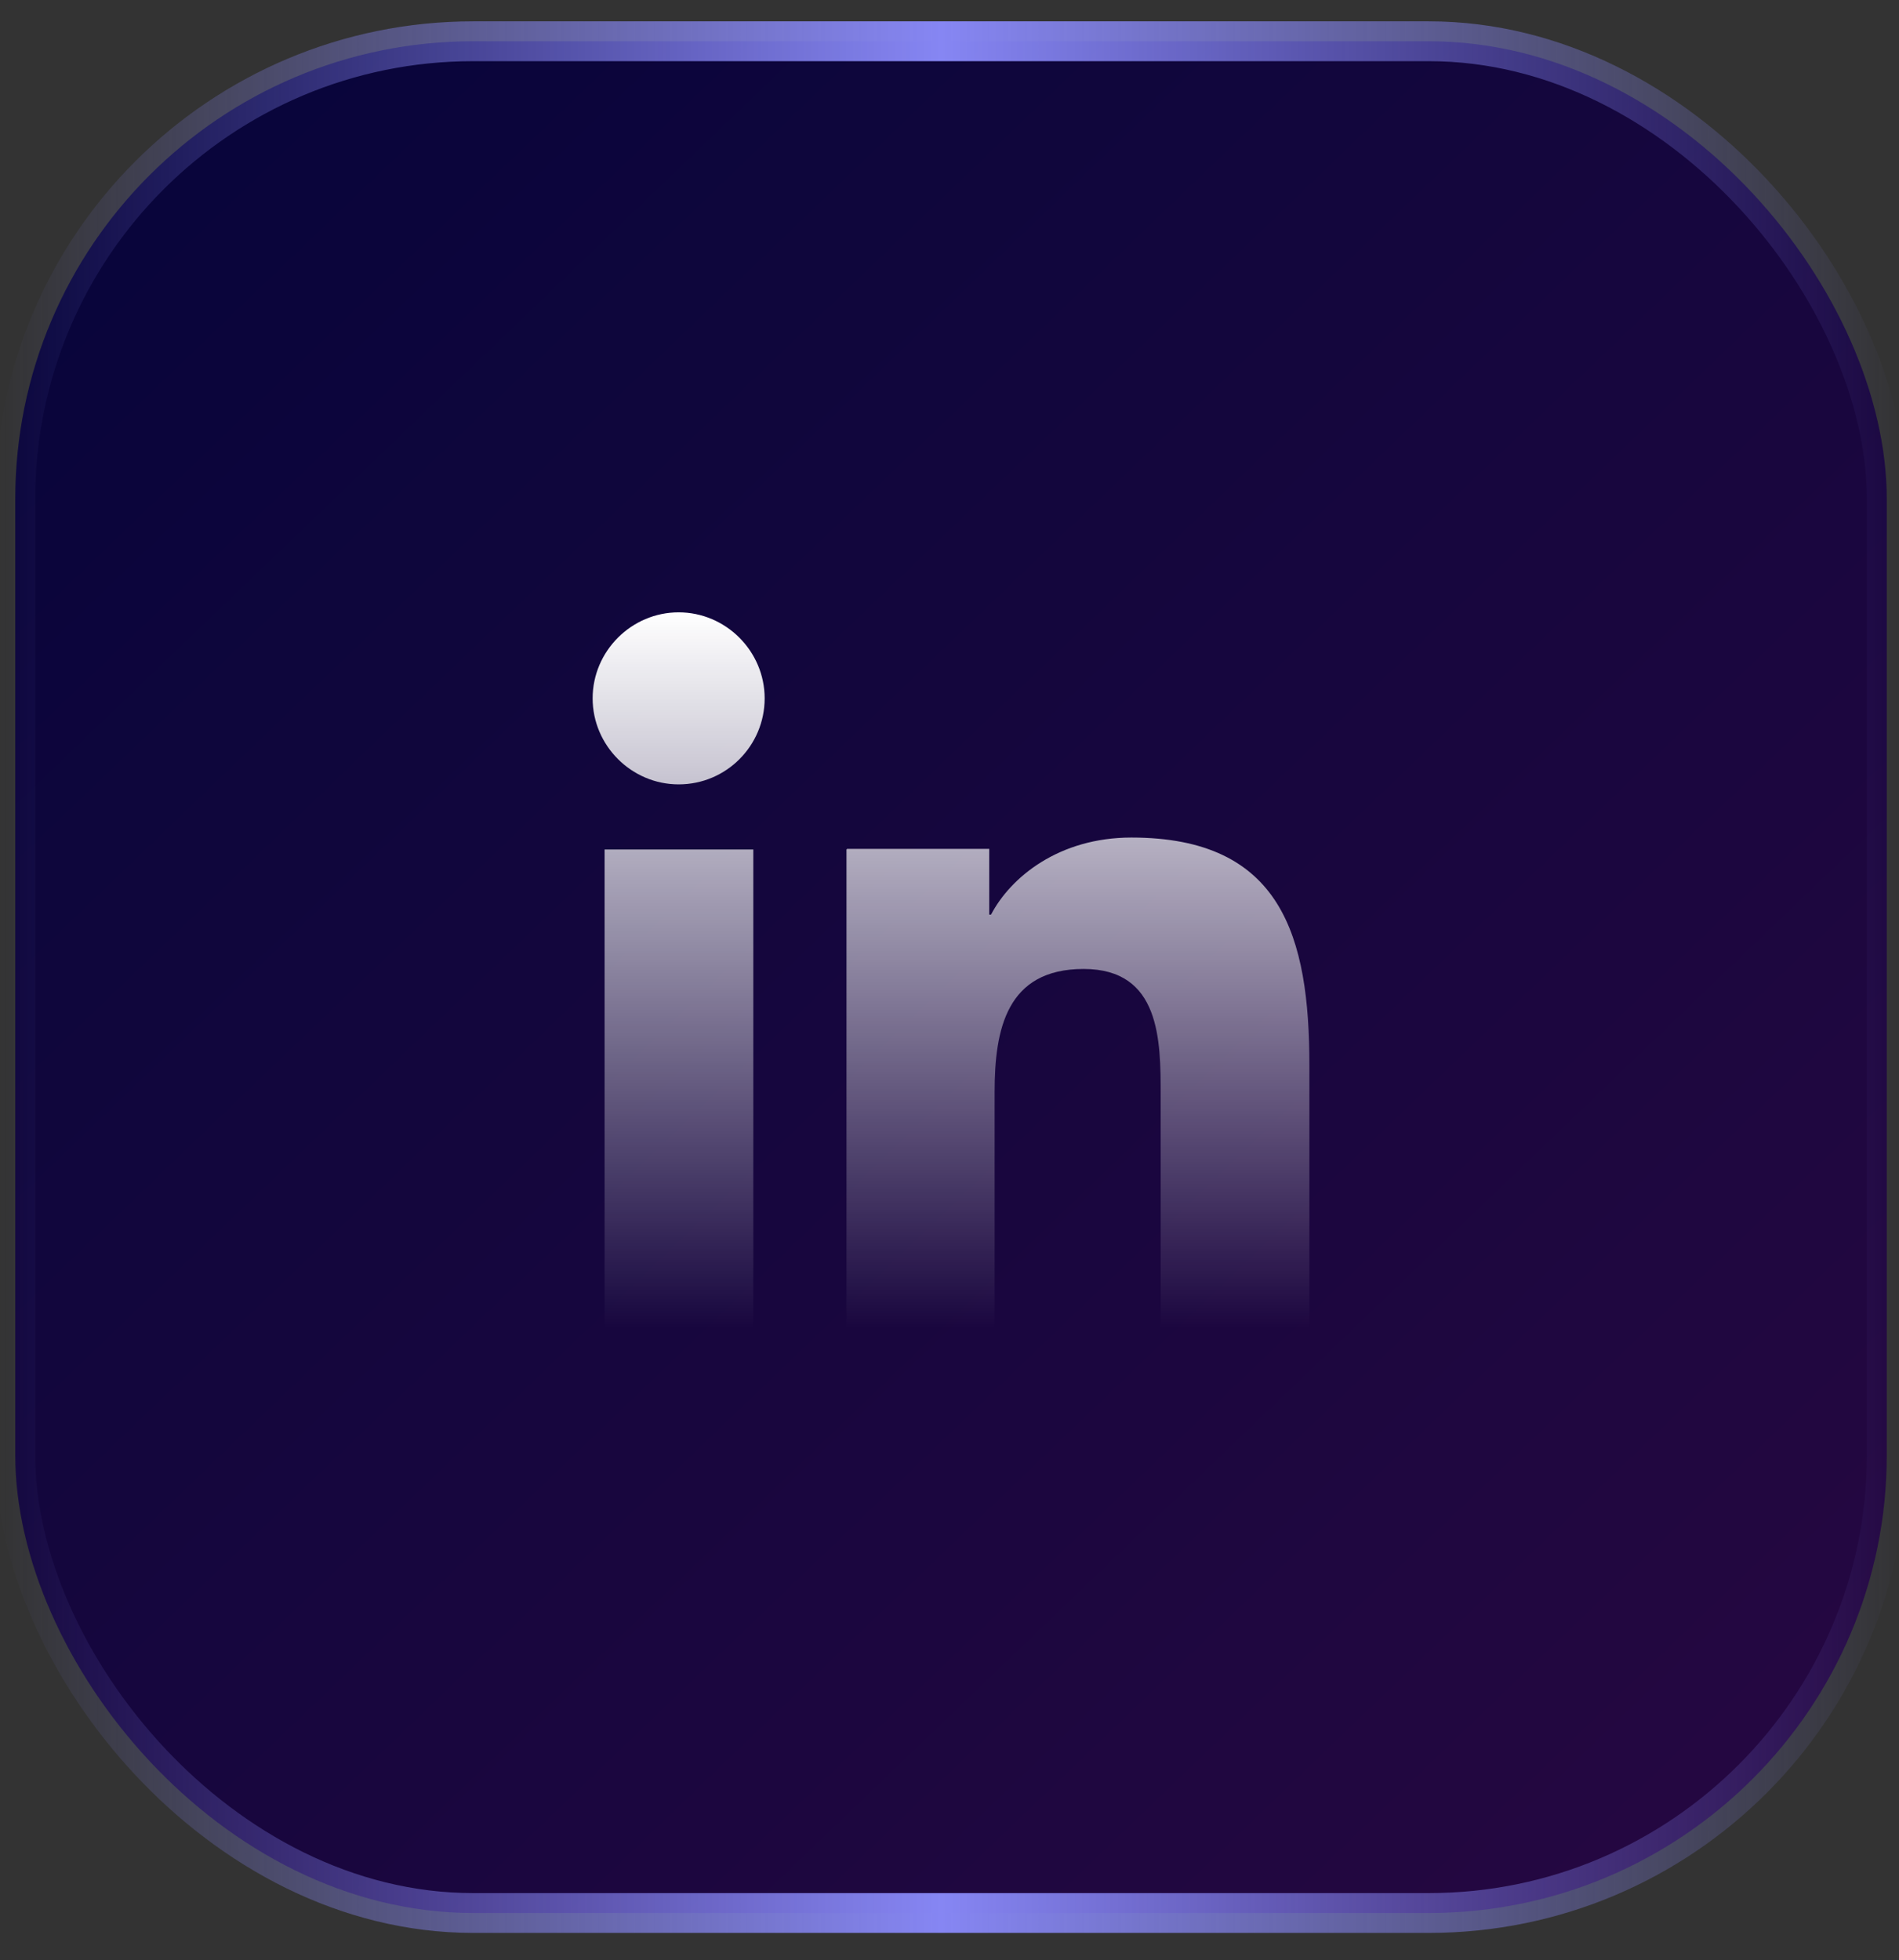 <svg xmlns="http://www.w3.org/2000/svg" viewBox="355.974 138.507 47.69 49.222"><rect x="355.974" y="138.507" width="47.69" height="49.222" fill="#333333" stroke="none"/><defs><linearGradient id="paint0_linear_4667_3886" x1="-7.564" y1="5.643" x2="37.774" y2="52.907" gradientUnits="userSpaceOnUse" gradientTransform="matrix(1, 0, 0, 1, 227.857, 138.128)"><stop stop-color="#05053A"></stop><stop offset="1" stop-color="#250741"></stop></linearGradient><linearGradient id="paint1_linear_4667_3886" x1="0" y1="24.916" x2="48" y2="24.916" gradientUnits="userSpaceOnUse" gradientTransform="matrix(1, 0, 0, 1, 227.857, 138.128)"><stop stop-color="#8686F3" stop-opacity="0"></stop><stop offset="0.495" stop-color="#8686F3"></stop><stop offset="1" stop-color="#8686F3" stop-opacity="0"></stop></linearGradient><linearGradient id="paint2_linear_4667_3886" x1="24.246" y1="14.742" x2="24.246" y2="34.742" gradientUnits="userSpaceOnUse" gradientTransform="matrix(1, 0, 0, 1, 227.857, 138.128)"><stop stop-color="white"></stop><stop offset="1" stop-color="white" stop-opacity="0"></stop></linearGradient><linearGradient id="paint3_linear_4667_3886" x1="56.436" y1="5.643" x2="101.774" y2="52.907" gradientUnits="userSpaceOnUse" gradientTransform="matrix(1, 0, 0, 1, 227.857, 138.128)"><stop stop-color="#05053A"></stop><stop offset="1" stop-color="#250741"></stop></linearGradient><linearGradient id="paint4_linear_4667_3886" x1="64" y1="24.916" x2="112" y2="24.916" gradientUnits="userSpaceOnUse" gradientTransform="matrix(1, 0, 0, 1, 227.857, 138.128)"><stop stop-color="#8686F3" stop-opacity="0"></stop><stop offset="0.495" stop-color="#8686F3"></stop><stop offset="1" stop-color="#8686F3" stop-opacity="0"></stop></linearGradient><linearGradient id="paint5_linear_4667_3886" x1="87.994" y1="15.373" x2="87.994" y2="34.11" gradientUnits="userSpaceOnUse" gradientTransform="matrix(1, 0, 0, 1, 227.857, 138.128)"><stop stop-color="white"></stop><stop offset="1" stop-color="white" stop-opacity="0"></stop></linearGradient><linearGradient id="paint6_linear_4667_3886" x1="120.436" y1="5.643" x2="165.774" y2="52.907" gradientUnits="userSpaceOnUse" gradientTransform="matrix(1, 0, 0, 1, 227.857, 138.128)"><stop stop-color="#05053A"></stop><stop offset="1" stop-color="#250741"></stop></linearGradient><linearGradient id="paint7_linear_4667_3886" x1="128" y1="24.916" x2="176" y2="24.916" gradientUnits="userSpaceOnUse" gradientTransform="matrix(1, 0, 0, 1, 227.857, 138.128)"><stop stop-color="#8686F3" stop-opacity="0"></stop><stop offset="0.495" stop-color="#8686F3"></stop><stop offset="1" stop-color="#8686F3" stop-opacity="0"></stop></linearGradient><linearGradient id="paint8_linear_4667_3886" x1="152" y1="15.755" x2="152" y2="33.74" gradientUnits="userSpaceOnUse" gradientTransform="matrix(1, 0, 0, 1, 227.857, 138.128)"><stop stop-color="white"></stop><stop offset="1" stop-color="white" stop-opacity="0"></stop></linearGradient></defs><rect x="228.357" y="139.543" width="47" height="47" rx="11.5" fill="url(#paint0_linear_4667_3886)" stroke="url(#paint1_linear_4667_3886)"></rect><path d="M 253.853 164.37 L 256.353 164.37 L 257.353 160.37 L 253.853 160.37 L 253.853 158.37 C 253.853 157.34 253.853 156.37 255.853 156.37 L 257.353 156.37 L 257.353 153.01 C 257.027 152.967 255.796 152.87 254.496 152.87 C 251.781 152.87 249.853 154.527 249.853 157.57 L 249.853 160.37 L 246.853 160.37 L 246.853 164.37 L 249.853 164.37 L 249.853 172.87 L 253.853 172.87 L 253.853 164.37 Z" fill="url(#paint2_linear_4667_3886)"></path><rect x="292.357" y="139.543" width="47" height="47" rx="11.5" fill="url(#paint3_linear_4667_3886)" stroke="url(#paint4_linear_4667_3886)"></rect><path d="M 315.848 159.745 C 314.128 159.745 312.724 161.149 312.724 162.869 C 312.724 164.589 314.128 165.993 315.848 165.993 C 317.568 165.993 318.972 164.589 318.972 162.869 C 318.972 161.149 317.568 159.745 315.848 159.745 Z M 325.218 162.869 C 325.218 161.575 325.23 160.293 325.157 159.002 C 325.085 157.502 324.743 156.171 323.646 155.074 C 322.547 153.975 321.218 153.635 319.718 153.562 C 318.424 153.489 317.142 153.501 315.85 153.501 C 314.557 153.501 313.275 153.489 311.983 153.562 C 310.483 153.635 309.152 153.977 308.055 155.074 C 306.956 156.173 306.616 157.502 306.543 159.002 C 306.471 160.296 306.482 161.578 306.482 162.869 C 306.482 164.161 306.471 165.445 306.543 166.736 C 306.616 168.236 306.958 169.568 308.055 170.664 C 309.154 171.764 310.483 172.104 311.983 172.176 C 313.277 172.249 314.559 172.237 315.85 172.237 C 317.144 172.237 318.426 172.249 319.718 172.176 C 321.218 172.104 322.549 171.761 323.646 170.664 C 324.745 169.565 325.085 168.236 325.157 166.736 C 325.232 165.445 325.218 164.163 325.218 162.869 Z M 315.848 167.676 C 313.188 167.676 311.041 165.529 311.041 162.869 C 311.041 160.209 313.188 158.062 315.848 158.062 C 318.508 158.062 320.655 160.209 320.655 162.869 C 320.655 165.529 318.508 167.676 315.848 167.676 Z M 320.852 158.988 C 320.231 158.988 319.729 158.486 319.729 157.865 C 319.729 157.244 320.231 156.743 320.852 156.743 C 321.473 156.743 321.975 157.244 321.975 157.865 C 321.975 158.013 321.946 158.159 321.89 158.295 C 321.833 158.431 321.751 158.555 321.646 158.66 C 321.542 158.764 321.418 158.846 321.282 158.903 C 321.146 158.959 320.999 158.988 320.852 158.988 Z" fill="url(#paint5_linear_4667_3886)"></path><rect x="356.357" y="139.543" width="47" height="47" rx="11.5" fill="url(#paint6_linear_4667_3886)" stroke="url(#paint7_linear_4667_3886)"></rect><path d="M 373.017 158.203 C 374.217 158.203 375.177 157.228 375.177 156.043 C 375.177 154.858 374.202 153.883 373.017 153.883 C 371.832 153.883 370.857 154.858 370.857 156.043 C 370.857 157.228 371.832 158.203 373.017 158.203 Z M 377.232 159.838 L 377.232 171.868 L 380.952 171.868 L 380.952 165.928 C 380.952 164.353 381.252 162.838 383.187 162.838 C 385.122 162.838 385.122 164.638 385.122 166.018 L 385.122 171.868 L 388.857 171.868 L 388.857 165.268 C 388.857 162.028 388.167 159.538 384.387 159.538 C 382.572 159.538 381.357 160.528 380.862 161.473 L 380.817 161.473 L 380.817 159.823 L 377.247 159.823 L 377.232 159.838 Z M 371.157 159.838 L 374.892 159.838 L 374.892 171.868 L 371.157 171.868 L 371.157 159.838 Z" fill="url(#paint8_linear_4667_3886)"></path></svg>
